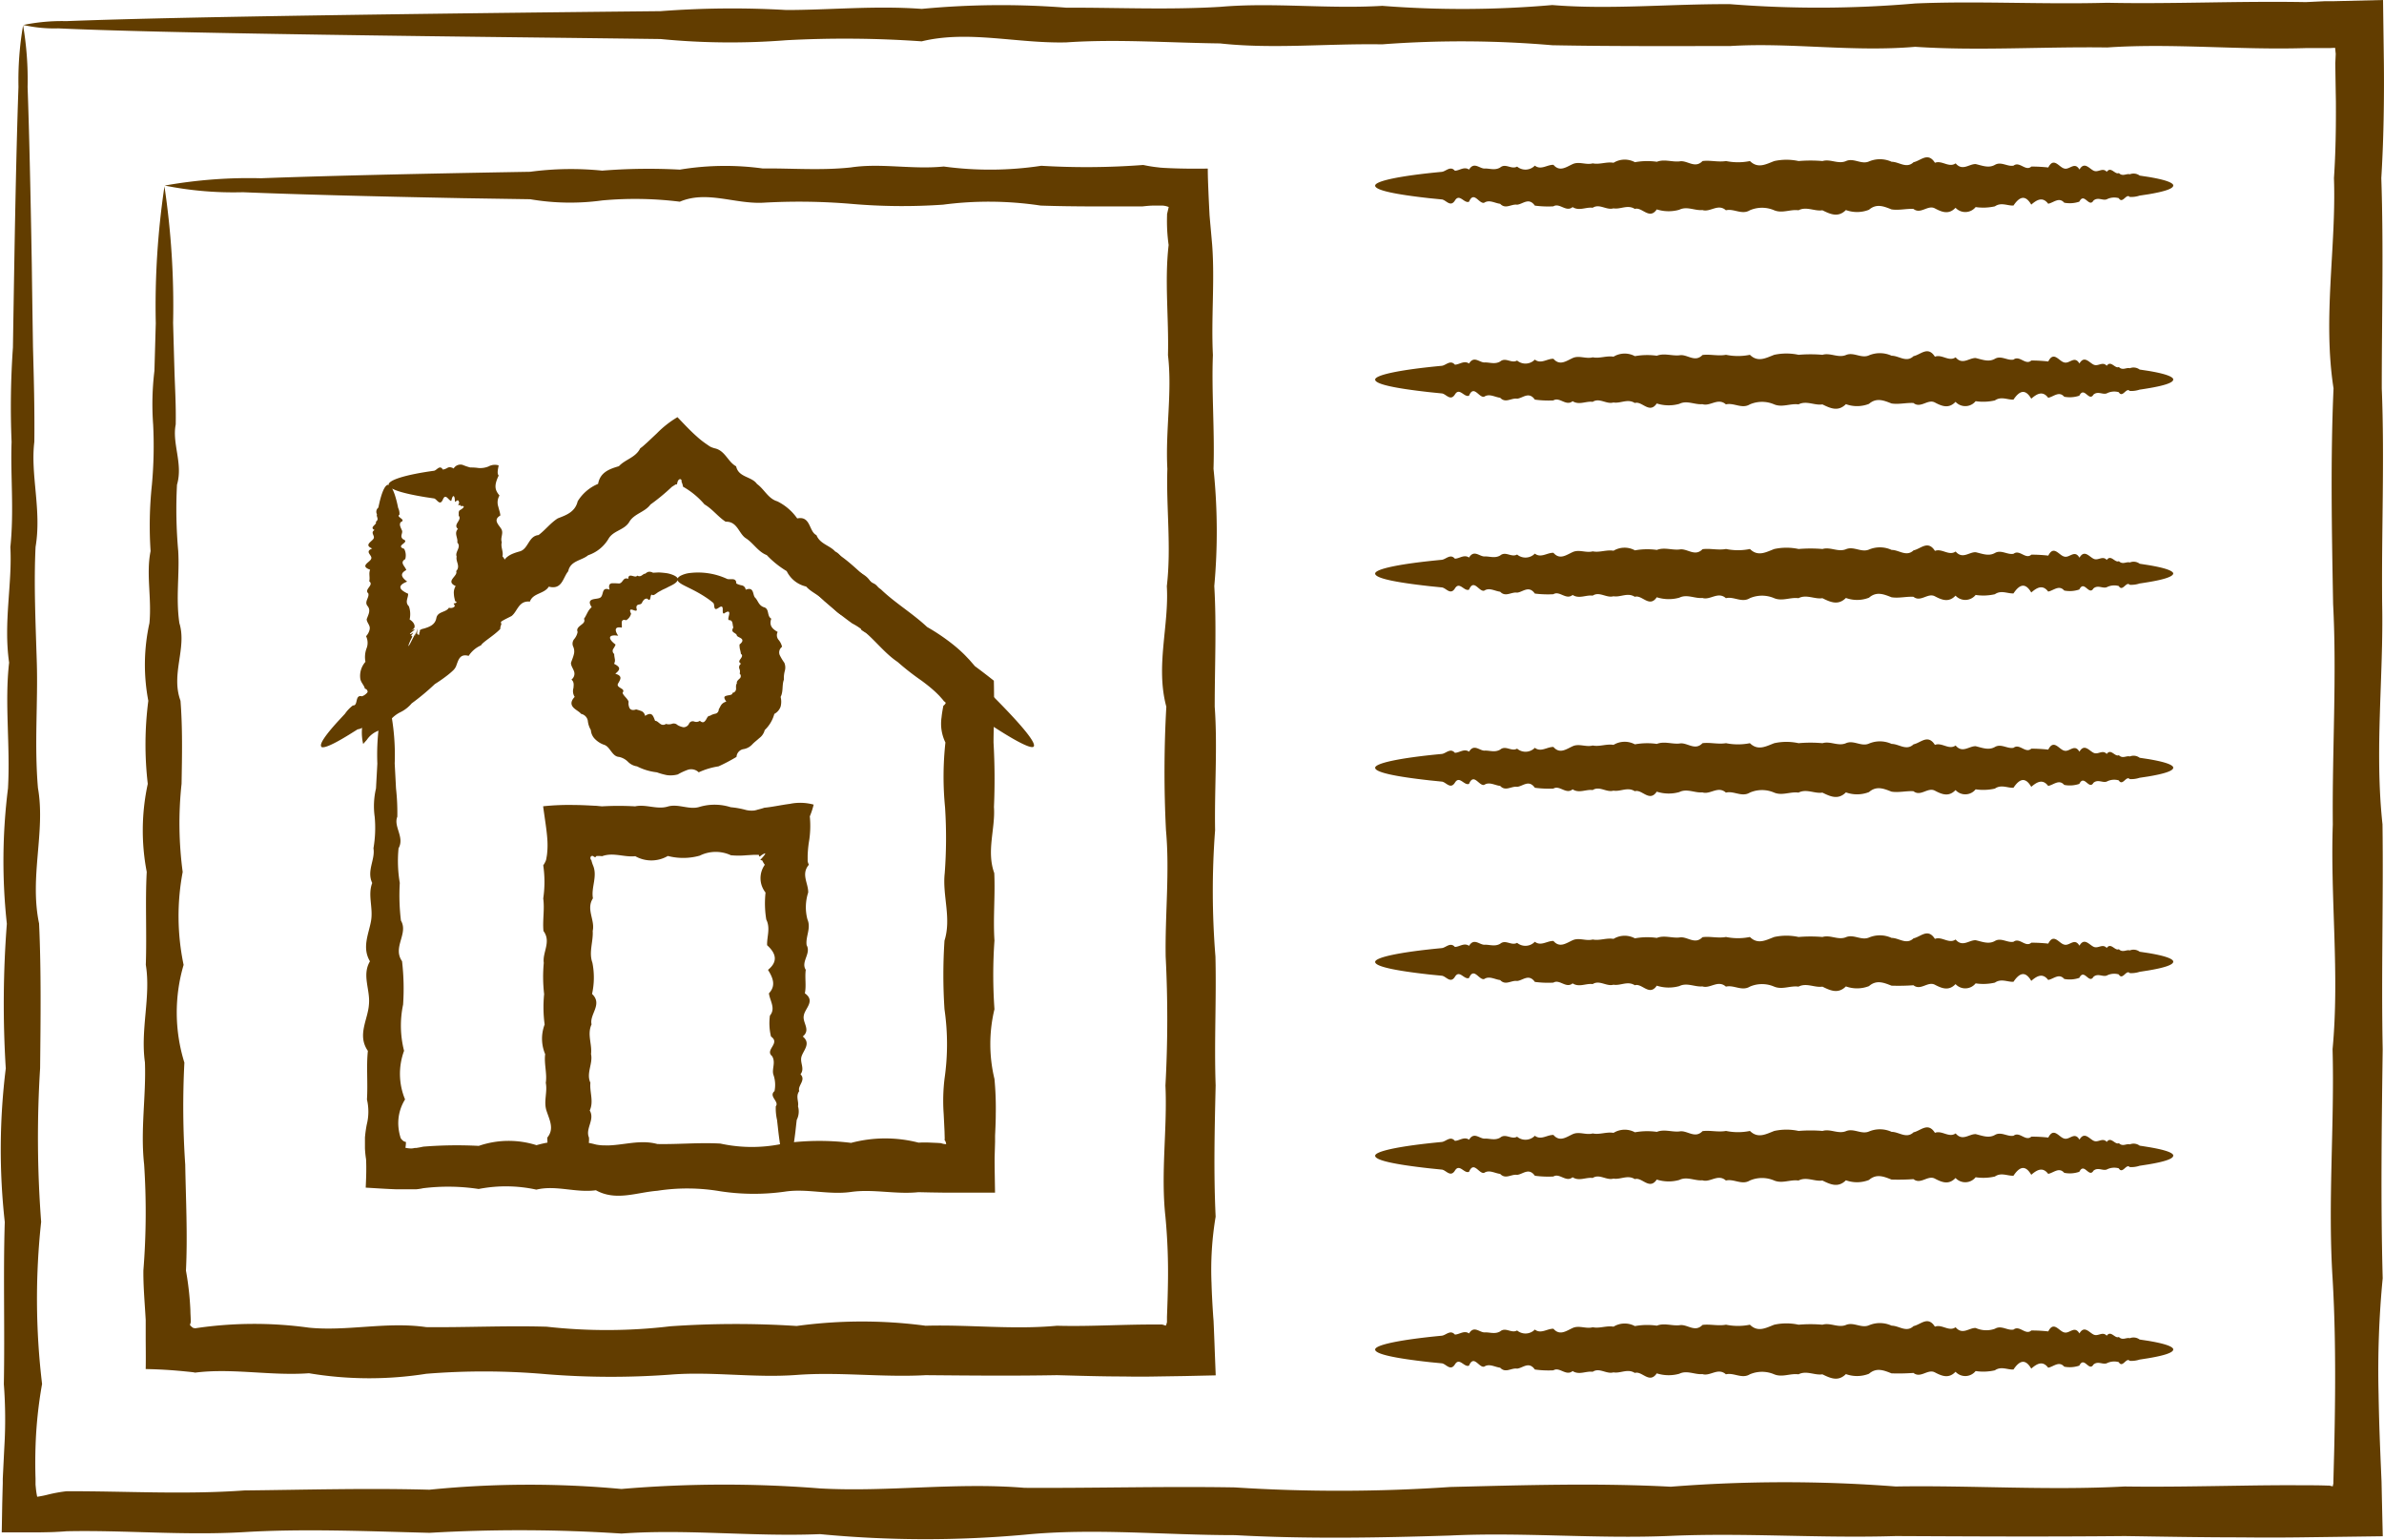 <svg xmlns="http://www.w3.org/2000/svg" xmlns:xlink="http://www.w3.org/1999/xlink" width="61.934" height="40" viewBox="0 0 61.934 40"><defs><clipPath id="a"><rect width="61.934" height="40" fill="#623d00"/></clipPath></defs><g transform="translate(0 0)"><g transform="translate(0 0)" clip-path="url(#a)"><path d="M23.471,20.931c0,.041-.039.082-.107.123a1.193,1.193,0,0,1-.123.063c-.047.027-.1.052-.161.079l-.122.067a.653.653,0,0,1-.062.044.151.151,0,0,1-.071.032c-.089-.077-.028.214-.14.091-.07-.015-.111.044-.144.11s-.147.006-.142.128c.034.1-.024.075-.084.055s-.114-.024-.054.095a.277.277,0,0,1-.128.171c-.085-.026-.11.006-.114.052s.008.1,0,.14c-.2-.038-.181.083-.092.211-.271-.043-.271.08-.069.229a.5.5,0,0,1-.06.111.1.1,0,0,0,.024.133c0,.044.009.086.016.128a.178.178,0,0,1-.02.127c.082.043.132.08.133.122s-.033.082-.1.136c.192.059.14.138.072.255-.033.059.021.09.067.119s.1.051.049.125c.034.087.125.138.158.228a.281.281,0,0,0,.024.166c.026.044.077.067.171.035a1.339,1.339,0,0,1,.145.046.163.163,0,0,1,.087.122c.183-.117.206-.007.261.128.052,0,.086.047.13.075a.12.12,0,0,0,.152.005.26.26,0,0,0,.15,0,.139.139,0,0,1,.148.028.453.453,0,0,0,.158.059.159.159,0,0,0,.141-.087.105.105,0,0,1,.136-.062.158.158,0,0,0,.148-.019c.081.072.121.027.153-.018s.048-.115.107-.11a.409.409,0,0,1,.138-.055.111.111,0,0,0,.092-.113c.026-.042.044-.089.072-.125a.227.227,0,0,1,.125-.076c-.087-.123-.047-.14.013-.156s.155-.014.145-.072a.105.105,0,0,0,.095-.107c0-.05-.009-.1.022-.138-.013-.051.027-.084.064-.121a.085.085,0,0,0,.008-.134.184.184,0,0,0-.009-.13.111.111,0,0,1,.045-.128c-.074-.042-.045-.082-.012-.127s.062-.095.008-.128a.686.686,0,0,0-.025-.121.527.527,0,0,1-.011-.123c.092-.072.086-.119.052-.15s-.1-.047-.12-.079c-.011-.087-.183-.068-.092-.213-.029-.067,0-.195-.115-.191-.037-.016,0-.1.008-.158s-.013-.1-.137-.013c-.043,0-.029-.069-.032-.122s-.021-.088-.105-.028c-.154.109-.092-.087-.143-.128a1.746,1.746,0,0,0-.143-.11c-.433-.3-.788-.368-.785-.5,0-.033.027-.064.081-.094a.7.7,0,0,1,.249-.072,1.793,1.793,0,0,1,.957.153c.075.034.244-.05.241.12a.487.487,0,0,0,.144.049.126.126,0,0,1,.1.113c.219-.085.178.12.239.2.082.075.091.2.226.252.163.038.076.229.2.3-.057.166.01.257.166.345a.188.188,0,0,0,.019.2.421.421,0,0,1,.095.186.181.181,0,0,0-.061.214,1.375,1.375,0,0,0,.12.2.321.321,0,0,1,.011.218.71.71,0,0,0-.022.221c-.054.14-.011.307-.085.449a.516.516,0,0,1,0,.25.343.343,0,0,1-.164.192.9.9,0,0,1-.249.419.375.375,0,0,1-.141.209c-.062.058-.132.107-.189.17a.4.4,0,0,1-.232.118.217.217,0,0,0-.171.2,4.581,4.581,0,0,1-.467.246,1.906,1.906,0,0,0-.515.155.28.28,0,0,0-.28-.067,1.617,1.617,0,0,0-.264.122.733.733,0,0,1-.276.019,1.686,1.686,0,0,1-.267-.074,1.5,1.5,0,0,1-.516-.155.411.411,0,0,1-.236-.12.464.464,0,0,0-.23-.125c-.1-.006-.157-.082-.211-.152s-.1-.143-.192-.168a.618.618,0,0,1-.221-.143.361.361,0,0,1-.109-.236.583.583,0,0,1-.079-.241.222.222,0,0,0-.173-.178c-.052-.063-.151-.106-.208-.172s-.071-.153.04-.27a.276.276,0,0,1-.032-.231c.006-.079.021-.154-.052-.219a.187.187,0,0,0,.062-.226c-.025-.069-.08-.14-.074-.211.024-.071.055-.14.071-.207a.3.3,0,0,0-.013-.21.186.186,0,0,1,.027-.2.4.4,0,0,0,.087-.183c-.035-.08.025-.13.082-.175s.119-.084.084-.168c.074-.1.1-.224.2-.3-.086-.128-.047-.178.019-.2s.16-.019.206-.05.053-.1.072-.155.058-.095.168-.05c-.034-.114,0-.157.056-.166a1.62,1.62,0,0,1,.188.005c.107-.006.1-.178.241-.12,0-.181.188,0,.231-.085.108.057.14-.051.215-.051a.166.166,0,0,1,.089-.049.194.194,0,0,1,.106.025c.061,0,.118-.008.17-.006.08.005.15.013.209.022a.815.815,0,0,1,.15.046c.079.035.118.071.118.111" transform="translate(-5.866 -5.875)" fill="#623d00"/><path d="M70.584,6.438c0,.08-.229.156-.649.226l-.225.034a.688.688,0,0,1-.256.034c-.09-.1-.185.194-.285.032a.43.43,0,0,0-.314.031c-.11.037-.224-.067-.342.031-.118.2-.24-.226-.368.029a.769.769,0,0,1-.393.027c-.135-.156-.274,0-.416.027-.143-.188-.29-.107-.44.023-.15-.257-.3-.217-.462.024-.158.008-.318-.092-.483.021a1.386,1.386,0,0,1-.5.019.345.345,0,0,1-.522.018c-.176.185-.355.112-.538.015s-.368.163-.555.015c-.188-.011-.378.042-.57.012-.193-.076-.388-.161-.585.009a.84.84,0,0,1-.6.008c-.2.2-.4.11-.611.006-.2.033-.413-.107-.621,0-.209-.03-.42.087-.631,0a.8.8,0,0,0-.633,0c-.208.127-.416-.052-.621,0-.206-.184-.409.06-.611-.006-.2.019-.4-.107-.6-.008a1.014,1.014,0,0,1-.586-.009c-.192.284-.383-.073-.57-.012-.187-.12-.373.017-.555-.015-.183.054-.363-.13-.54-.015-.176-.024-.35.092-.521-.018-.171.141-.338-.119-.5-.019A2.637,2.637,0,0,1,54,6.958c-.157-.223-.311-.038-.461-.024-.15-.023-.3.127-.44-.023-.143-.018-.282-.116-.416-.027-.135.034-.267-.322-.393-.027-.127.052-.249-.227-.368-.029-.118.183-.233-.023-.341-.031l-.315-.031c-.9-.1-1.415-.208-1.415-.327s.637-.256,1.73-.358c.108-.011.223-.166.341-.03.118,0,.241-.118.368-.029.127-.206.258-.038.393-.027.135-.01.274.057.416-.027.143-.119.29.059.44-.024A.34.34,0,0,0,54,5.919c.158.124.319-.026.483-.021.164.191.332.057.5-.019s.345.029.521-.019c.177.037.357-.047.54-.015A.558.558,0,0,1,56.6,5.83a1.77,1.77,0,0,1,.57-.011c.193-.075.388.009.586-.01.2-.04.4.2.6-.009.2-.027.4.034.611,0a1.547,1.547,0,0,0,.621,0c.209.206.42.08.633,0a1.5,1.5,0,0,1,.631,0,3.669,3.669,0,0,1,.621,0c.206-.061.409.089.611,0s.4.1.6.009a.73.73,0,0,1,.585.01c.193,0,.383.188.57.011.188-.039.373-.274.555.015.183-.072.363.138.538.015.178.211.352.011.522.019.171.04.338.112.5.019s.325.055.483.021c.158-.121.312.159.462.024a4.2,4.2,0,0,1,.44.024c.143-.284.282,0,.416.027.135.041.267-.188.393.027.128-.216.249-.029.368.029s.232-.092.342.03c.109-.152.214.083.314.032.1.1.195.006.285.032a.265.265,0,0,1,.256.034l.225.034c.421.07.649.147.649.226" transform="translate(-14.126 -1.616)" fill="#623d00"/><path d="M70.584,13.471c0,.08-.229.156-.649.226-.069.011-.145.024-.225.035a.688.688,0,0,1-.256.034c-.09-.1-.185.194-.285.032a.423.423,0,0,0-.314.032c-.11.037-.224-.067-.342.03-.118.2-.24-.226-.368.029a.769.769,0,0,1-.393.027c-.135-.156-.274,0-.416.027-.143-.188-.29-.106-.44.024-.15-.257-.3-.217-.462.024-.158.007-.318-.092-.483.021a1.355,1.355,0,0,1-.5.02.345.345,0,0,1-.522.017c-.176.185-.355.113-.538.016s-.368.163-.555.014c-.188-.011-.378.042-.57.012-.193-.075-.388-.161-.585.01a.844.844,0,0,1-.6.008c-.2.2-.4.11-.611.006-.2.034-.413-.107-.621,0-.209-.03-.42.087-.631,0a.793.793,0,0,0-.633,0c-.208.126-.416-.052-.621,0-.206-.184-.409.06-.611-.006-.2.019-.4-.107-.6-.008a1.014,1.014,0,0,1-.586-.01c-.192.284-.383-.073-.57-.012-.187-.12-.373.018-.555-.014-.183.054-.363-.13-.54-.016-.176-.024-.35.092-.521-.017-.171.14-.338-.12-.5-.02A2.637,2.637,0,0,1,54,13.991c-.157-.222-.311-.038-.461-.024-.15-.024-.3.126-.44-.024-.143-.018-.282-.116-.416-.027-.135.033-.267-.322-.393-.027-.127.052-.249-.227-.368-.029-.118.182-.233-.023-.341-.03l-.315-.032c-.9-.1-1.415-.208-1.415-.327s.637-.256,1.73-.358c.108-.011.223-.166.341-.03.118,0,.241-.119.368-.029.127-.206.258-.037.393-.028.135-.009.274.057.416-.025.143-.12.29.059.44-.025A.338.338,0,0,0,54,12.951c.158.125.319-.026.483-.021.164.191.332.057.5-.019s.345.029.521-.019c.177.037.357-.047.54-.016a.559.559,0,0,1,.555-.014,1.812,1.812,0,0,1,.57-.011c.193-.075.388.009.586-.011.2-.039.4.2.6-.008.2-.027.4.034.611-.005a1.547,1.547,0,0,0,.621,0c.209.206.42.08.633,0a1.5,1.5,0,0,1,.631,0,3.669,3.669,0,0,1,.621,0c.206-.061.409.09.611.005s.4.1.6.008a.733.733,0,0,1,.585.011c.193,0,.383.188.57.011.188-.039.373-.274.555.014.183-.072.363.139.538.016.178.211.352.011.522.019.171.04.338.112.5.019s.325.055.483.021c.158-.12.312.159.462.024a4.012,4.012,0,0,1,.44.025c.143-.285.282,0,.416.025.135.042.267-.188.393.028.128-.216.249-.029.368.029s.232-.092.342.03c.109-.152.214.083.314.032.1.1.195.005.285.032a.263.263,0,0,1,.256.034l.225.034c.421.07.649.148.649.226" transform="translate(-14.126 -3.609)" fill="#623d00"/><path d="M70.584,20.5c0,.08-.229.157-.649.226-.069.011-.145.024-.225.035a.687.687,0,0,1-.256.034c-.09-.1-.185.195-.285.032a.431.431,0,0,0-.314.032c-.11.037-.224-.067-.342.029-.118.2-.24-.226-.368.029a.762.762,0,0,1-.393.027c-.135-.156-.274,0-.416.027-.143-.188-.29-.106-.44.024-.15-.258-.3-.219-.462.024-.158.007-.318-.092-.483.021a1.339,1.339,0,0,1-.5.019.345.345,0,0,1-.522.018c-.176.185-.355.112-.538.016s-.368.162-.555.014c-.188-.011-.378.042-.57.012-.193-.075-.388-.161-.585.011a.851.851,0,0,1-.6.007c-.2.2-.4.11-.611.006-.2.033-.413-.107-.621,0-.209-.03-.42.087-.631,0a.8.8,0,0,0-.633,0c-.208.128-.416-.052-.621,0-.206-.184-.409.06-.611-.006-.2.019-.4-.106-.6-.007a1.026,1.026,0,0,1-.586-.011c-.192.284-.383-.072-.57-.012-.187-.12-.373.018-.555-.014-.183.052-.363-.132-.54-.016-.176-.024-.35.092-.521-.018-.171.141-.338-.119-.5-.019A2.7,2.7,0,0,1,54,21.023c-.157-.222-.311-.039-.461-.024-.15-.024-.3.125-.44-.024-.143-.018-.282-.116-.416-.027-.135.033-.267-.322-.393-.027-.127.053-.249-.227-.368-.029-.118.183-.233-.022-.341-.029l-.315-.032c-.9-.1-1.415-.207-1.415-.327s.637-.255,1.73-.358c.108-.011.223-.166.341-.03.118,0,.241-.118.368-.028.127-.207.258-.038.393-.029.135-.009.274.057.416-.025.143-.12.29.058.44-.025A.34.34,0,0,0,54,19.985c.158.123.319-.027.483-.021.164.191.332.057.5-.019s.345.028.521-.019c.177.037.357-.048.54-.016A.559.559,0,0,1,56.6,19.9a1.812,1.812,0,0,1,.57-.011c.193-.075.388.009.586-.011.2-.039.4.2.6-.008.2-.027.4.033.611-.005a1.534,1.534,0,0,0,.621,0c.209.208.42.08.633,0a1.512,1.512,0,0,1,.631,0,3.745,3.745,0,0,1,.621,0c.206-.061.409.089.611.005s.4.095.6.008a.73.73,0,0,1,.585.011c.193,0,.383.188.57.011.188-.039.373-.274.555.014.183-.072.363.139.538.016.178.211.352.01.522.019.171.039.338.111.5.019s.325.055.483.021c.158-.121.312.158.462.023a3.842,3.842,0,0,1,.44.025c.143-.285.282,0,.416.025.135.042.267-.188.393.029.128-.216.249-.03.368.028s.232-.09.342.03c.109-.151.214.084.314.032.1.1.195.006.285.034a.261.261,0,0,1,.256.033l.225.035c.421.07.649.146.649.225" transform="translate(-14.126 -5.602)" fill="#623d00"/><path d="M70.584,27.544c0,.08-.229.156-.649.226l-.225.034a.7.7,0,0,1-.256.034c-.09-.1-.185.195-.285.033a.42.42,0,0,0-.314.032c-.11.037-.224-.067-.342.03-.118.2-.24-.227-.368.029a.762.762,0,0,1-.393.027c-.135-.156-.274,0-.416.026-.143-.187-.29-.105-.44.024-.15-.258-.3-.218-.462.024-.158.008-.318-.092-.483.022a1.37,1.37,0,0,1-.5.019.344.344,0,0,1-.522.019c-.176.185-.355.111-.538.015s-.368.163-.555.015c-.188-.012-.378.041-.57.011-.193-.075-.388-.161-.585.011a.848.848,0,0,1-.6.008c-.2.2-.4.11-.611.006-.2.033-.413-.107-.621,0-.209-.031-.42.087-.631,0a.793.793,0,0,0-.633,0c-.208.126-.416-.053-.621,0-.206-.185-.409.06-.611-.006-.2.018-.4-.107-.6-.008a1.008,1.008,0,0,1-.586-.011c-.192.286-.383-.072-.57-.011-.187-.12-.373.017-.555-.015-.183.053-.363-.13-.54-.015-.176-.024-.35.092-.521-.019-.171.142-.338-.118-.5-.019A2.77,2.77,0,0,1,54,28.063c-.157-.221-.311-.038-.461-.024-.15-.023-.3.127-.44-.024-.143-.016-.282-.115-.416-.026-.135.032-.267-.322-.393-.027-.127.053-.249-.227-.368-.029-.118.183-.233-.023-.341-.03l-.315-.032c-.9-.1-1.415-.209-1.415-.327s.637-.257,1.73-.359c.108-.01.223-.166.341-.03.118,0,.241-.118.368-.029.127-.206.258-.038.393-.027.135-.011.274.056.416-.027.143-.12.29.059.44-.025A.338.338,0,0,0,54,27.025c.158.123.319-.027.483-.022.164.191.332.057.5-.019s.345.029.521-.019c.177.037.357-.048.54-.016a.561.561,0,0,1,.555-.014,1.77,1.77,0,0,1,.57-.011c.193-.076.388.009.586-.01.2-.04.4.2.6-.009.2-.026.4.034.611,0a1.574,1.574,0,0,0,.621,0c.209.206.42.08.633,0a1.477,1.477,0,0,1,.631,0,3.458,3.458,0,0,1,.621,0c.206-.062.409.088.611,0s.4.1.6.009a.73.73,0,0,1,.585.01c.193,0,.383.188.57.011.188-.039.373-.274.555.014.183-.071.363.14.538.016.178.211.352.011.522.019.171.041.338.112.5.019s.325.055.483.022c.158-.122.312.158.462.022a4.4,4.4,0,0,1,.44.025c.143-.284.282,0,.416.027.135.041.267-.189.393.027.128-.216.249-.029.368.029s.232-.091.342.03c.109-.151.214.083.314.032.1.1.195.006.285.033a.26.26,0,0,1,.256.034l.225.034c.421.071.649.147.649.226" transform="translate(-14.126 -7.597)" fill="#623d00"/><path d="M70.584,34.577c0,.079-.229.156-.649.226l-.225.035a.687.687,0,0,1-.256.033c-.09-.1-.185.2-.285.034a.423.423,0,0,0-.314.031c-.11.037-.224-.067-.342.031-.118.2-.24-.226-.368.028a.762.762,0,0,1-.393.028c-.135-.156-.274,0-.416.026-.143-.187-.29-.106-.44.024-.15-.258-.3-.217-.462.024-.158.008-.318-.092-.483.022a1.34,1.34,0,0,1-.5.019.344.344,0,0,1-.522.019c-.176.185-.355.111-.538.016s-.368.163-.555.014a5.582,5.582,0,0,1-.57.011c-.193-.075-.388-.161-.585.011a.851.851,0,0,1-.6.008c-.2.2-.4.11-.611.006-.2.032-.413-.107-.621,0-.209-.031-.42.087-.631,0a.793.793,0,0,0-.633,0c-.208.126-.416-.052-.621,0-.206-.185-.409.06-.611-.006-.2.018-.4-.107-.6-.008a1.02,1.02,0,0,1-.586-.011c-.192.285-.383-.072-.57-.011-.187-.12-.373.018-.555-.014-.183.052-.363-.13-.54-.016-.176-.024-.35.092-.521-.019-.171.142-.338-.118-.5-.019A2.637,2.637,0,0,1,54,35.1c-.157-.221-.311-.038-.461-.024-.15-.024-.3.127-.44-.024-.143-.017-.282-.115-.416-.026-.135.033-.267-.323-.393-.028-.127.053-.249-.227-.368-.028-.118.182-.233-.023-.341-.031l-.315-.031c-.9-.1-1.415-.209-1.415-.327s.637-.256,1.73-.359c.108-.01.223-.165.341-.031.118,0,.241-.118.368-.028.127-.206.258-.038.393-.028.135-.01.274.056.416-.026.143-.119.29.059.44-.024A.339.339,0,0,0,54,34.057c.158.123.319-.026.483-.021.164.191.332.056.5-.019s.345.028.521-.019c.177.037.357-.048.54-.016a.557.557,0,0,1,.555-.014,1.77,1.77,0,0,1,.57-.011c.193-.076.388.009.586-.011.2-.039.4.2.6-.008.2-.027.4.033.611-.005a1.547,1.547,0,0,0,.621,0c.209.206.42.079.633,0a1.488,1.488,0,0,1,.631,0,3.669,3.669,0,0,1,.621,0c.206-.062.409.089.611.005s.4.095.6.008a.73.73,0,0,1,.585.011c.193,0,.383.188.57.011.188-.04.373-.274.555.014.183-.072.363.139.538.016.178.211.352.011.522.019.171.039.338.112.5.019s.325.054.483.021c.158-.12.312.158.462.024a4.2,4.2,0,0,1,.44.024c.143-.284.282,0,.416.026.135.042.267-.188.393.028.128-.216.249-.029.368.028s.232-.09.342.031c.109-.151.214.084.314.032.1.1.195.005.285.032a.261.261,0,0,1,.256.034l.225.034c.421.07.649.147.649.226" transform="translate(-14.126 -9.59)" fill="#623d00"/><path d="M70.584,41.609c0,.08-.229.157-.649.226l-.225.035a.7.7,0,0,1-.256.034c-.09-.1-.185.195-.285.032a.424.424,0,0,0-.314.032c-.11.036-.224-.067-.342.029-.118.2-.24-.226-.368.029a.747.747,0,0,1-.393.027c-.135-.156-.274,0-.416.027-.143-.188-.29-.105-.44.024-.15-.258-.3-.218-.462.024-.158.008-.318-.092-.483.021a1.339,1.339,0,0,1-.5.019.344.344,0,0,1-.522.019c-.176.186-.355.112-.538.016s-.368.163-.555.014a5.583,5.583,0,0,1-.57.011c-.193-.075-.388-.161-.585.01a.848.848,0,0,1-.6.009c-.2.2-.4.11-.611.006-.2.032-.413-.107-.621,0-.209-.031-.42.087-.631,0a.8.8,0,0,0-.633,0c-.208.127-.416-.052-.621,0-.206-.184-.409.06-.611-.006-.2.018-.4-.107-.6-.009a1.014,1.014,0,0,1-.586-.01c-.192.285-.383-.072-.57-.011-.187-.12-.373.018-.555-.014-.183.053-.363-.131-.54-.016-.176-.024-.35.092-.521-.019-.171.142-.338-.118-.5-.019A2.637,2.637,0,0,1,54,42.129c-.157-.221-.311-.038-.461-.023-.15-.024-.3.125-.44-.025-.143-.017-.282-.115-.416-.027-.135.034-.267-.322-.393-.027-.127.054-.249-.226-.368-.029-.118.183-.233-.022-.341-.029l-.315-.032c-.9-.1-1.415-.208-1.415-.327s.637-.255,1.73-.358c.108-.011.223-.166.341-.03.118,0,.241-.119.368-.029.127-.206.258-.039.393-.028.135-.011.274.056.416-.026.143-.12.29.059.44-.024A.339.339,0,0,0,54,41.09c.158.123.319-.026.483-.021.164.19.332.057.5-.02s.345.029.521-.019c.177.038.357-.047.54-.015A.556.556,0,0,1,56.6,41a1.79,1.79,0,0,1,.57-.011c.193-.077.388.009.586-.011.2-.039.4.2.6-.008.2-.027.4.033.611-.005a1.534,1.534,0,0,0,.621,0c.209.207.42.08.633,0a1.488,1.488,0,0,1,.631,0,3.746,3.746,0,0,1,.621,0c.206-.062.409.088.611.005s.4.095.6.008a.73.73,0,0,1,.585.011c.193,0,.383.188.57.011.188-.04.373-.274.555.014.183-.072.363.138.538.015.178.212.352.011.522.019.171.041.338.113.5.02s.325.054.483.021c.158-.12.312.158.462.024a4.013,4.013,0,0,1,.44.024c.143-.284.282,0,.416.026.135.042.267-.188.393.028.128-.216.249-.029.368.029s.232-.092.342.03c.109-.151.214.084.314.032.1.1.195.006.285.032a.263.263,0,0,1,.256.034c.08.011.156.024.225.035.421.07.649.145.649.225" transform="translate(-14.126 -11.583)" fill="#623d00"/><path d="M70.584,48.636c0,.08-.229.156-.649.226l-.225.035a.687.687,0,0,1-.256.033c-.09-.1-.185.2-.285.033a.43.43,0,0,0-.314.031c-.11.037-.224-.066-.342.031-.118.2-.24-.227-.368.029a.762.762,0,0,1-.393.027c-.135-.156-.274,0-.416.027-.143-.188-.29-.107-.44.024-.15-.258-.3-.219-.462.023-.158.009-.318-.092-.483.021a1.34,1.34,0,0,1-.5.019.344.344,0,0,1-.522.019c-.176.185-.355.111-.538.015s-.368.163-.555.015a5.584,5.584,0,0,1-.57.011c-.193-.076-.388-.161-.585.01a.848.848,0,0,1-.6.009c-.2.2-.4.109-.611.006-.2.032-.413-.107-.621,0-.209-.031-.42.087-.631,0a.8.8,0,0,0-.633,0c-.208.127-.416-.052-.621,0-.206-.185-.409.059-.611-.006-.2.018-.4-.107-.6-.009a1.02,1.02,0,0,1-.586-.01c-.192.285-.383-.072-.57-.011-.187-.12-.373.018-.555-.015-.183.053-.363-.131-.54-.015-.176-.024-.35.092-.521-.019-.171.142-.338-.118-.5-.019A2.575,2.575,0,0,1,54,49.155c-.157-.222-.311-.038-.461-.023-.15-.024-.3.126-.44-.024-.143-.018-.282-.115-.416-.027-.135.033-.267-.322-.393-.027-.127.053-.249-.227-.368-.029-.118.183-.233-.022-.341-.031l-.315-.031c-.9-.1-1.415-.208-1.415-.327s.637-.255,1.73-.359c.108-.01.223-.165.341-.03.118,0,.241-.118.368-.029.127-.206.258-.038.393-.027.135-.011.274.056.416-.026.143-.12.29.059.44-.024A.34.34,0,0,0,54,48.117c.158.123.319-.026.483-.021.164.189.332.056.5-.02s.345.029.521-.019c.177.037.357-.047.54-.015a.558.558,0,0,1,.555-.015,1.77,1.77,0,0,1,.57-.011c.193-.077.388.009.586-.011.2-.04.4.2.6-.008.2-.027.4.033.611-.006a1.547,1.547,0,0,0,.621,0c.209.207.42.08.633,0a1.477,1.477,0,0,1,.631,0,3.669,3.669,0,0,1,.621,0c.206-.061.409.089.611.006s.4.095.6.008a.727.727,0,0,1,.585.011c.193,0,.383.188.57.011.188-.039.373-.274.555.015.183-.072.363.138.538.015.178.212.352.011.522.019a.667.667,0,0,0,.5.02c.165-.1.325.054.483.021.158-.122.312.158.462.024a4.013,4.013,0,0,1,.44.024c.143-.284.282,0,.416.026.135.041.267-.189.393.027.128-.216.249-.029.368.029s.232-.091.342.03c.109-.151.214.085.314.032.1.1.195.006.285.033a.265.265,0,0,1,.256.034l.225.034c.421.071.649.147.649.226" transform="translate(-14.126 -13.575)" fill="#623d00"/><path d="M.6.66a8.365,8.365,0,0,1,.117,1.6c.038,1.051.075,2.6.109,4.61Q.839,7.873.857,9.025c.021.769.044,1.586.035,2.45-.106.865.194,1.776.032,2.733-.047.957,0,1.96.032,3s-.067,2.136.03,3.266c.2,1.132-.226,2.306.029,3.519.056,1.215.04,2.468.027,3.76a28.934,28.934,0,0,0,.027,3.991,18.533,18.533,0,0,0,.024,4.211,11.307,11.307,0,0,0-.17,1.632q-.013.412,0,.827l0,.1,0,.059.011.113c.008.072.019.14.032.2a2.724,2.724,0,0,0,.3-.061,3.823,3.823,0,0,1,.459-.082c1.507-.007,3.048.092,4.621-.021,1.572-.016,3.175-.064,4.809-.019a25.934,25.934,0,0,1,4.988-.019,31.5,31.5,0,0,1,5.156-.015c1.746.1,3.519-.163,5.316-.015,1.8.011,3.618-.042,5.462-.011a42.335,42.335,0,0,0,5.6-.011c1.889-.046,3.8-.108,5.727-.007a37.7,37.7,0,0,1,5.844-.006c1.966-.033,3.948.107,5.949,0,1,.014,2-.006,3.01-.021.5-.008,1.008-.014,1.514-.011.253,0,.507,0,.759.009h.024l.011,0,.025.006.062.014.011-.049.006-.029,0-.016v-.009s0,0,0-.02c.007-.254.013-.506.02-.76q.018-.758.024-1.514c.007-1.007-.006-2.011-.065-3.01-.126-2,.053-3.984,0-5.95.185-1.966-.061-3.915.006-5.843-.018-1.929.107-3.838.008-5.726-.034-1.888-.07-3.756.011-5.6-.285-1.845.073-3.665.011-5.463.045-.668.054-1.333.05-1.994q-.009-.5-.015-.99L60.68,1.4l-.006-.057-.009-.1c-.053,0-.1.005-.148.006h-.28l-.337,0c-1.745.054-3.465-.131-5.156-.016-1.691-.024-3.354.092-4.989-.017-1.633.14-3.237-.118-4.809-.02-1.572,0-3.113.009-4.62-.021a27.546,27.546,0,0,0-4.421-.023c-1.439-.023-2.843.126-4.21-.024-1.367-.018-2.7-.116-3.991-.027-1.292.032-2.546-.322-3.759-.027a28.519,28.519,0,0,0-3.519-.029,18.607,18.607,0,0,1-3.266-.031Q15.592.994,14.155.977c-4.306-.049-7.693-.1-10-.155C3,.794,2.11.765,1.513.737A3.6,3.6,0,0,1,.606.649a4.94,4.94,0,0,1,1.116-.1C2.456.52,3.546.489,4.962.459,7.793.4,11.931.343,17.161.29A24.452,24.452,0,0,1,20.427.26c1.132,0,2.305-.118,3.519-.029A21.747,21.747,0,0,1,27.705.2C29,.194,30.329.26,31.7.178c1.368-.12,2.772.059,4.211-.026A26.816,26.816,0,0,0,40.327.131C41.834.254,43.375.1,44.947.108A28.993,28.993,0,0,0,49.756.09c1.635-.07,3.3.029,4.989-.018C56.436.108,58.156.023,59.9.055l.337-.016.168-.008.084,0,.145,0L61.909,0q.011.819.022,1.643.005.493,0,.99c-.006.661-.026,1.326-.067,1.994.061,1.8.012,3.617.012,5.463.075,1.843-.009,3.711.01,5.6.039,1.888-.2,3.8.009,5.726.026,1.928-.034,3.877.005,5.843-.026,1.966-.054,3.95,0,5.95a25.109,25.109,0,0,0-.107,3.01c.008.5.024,1.009.045,1.514.01.254.021.506.032.76q.015.709.032,1.419l-2.178.029q-.759.009-1.514,0c-1.007,0-2.012-.019-3.01-.034-2,.02-3.984.009-5.949,0-1.966.061-3.915-.089-5.844-.005s-3.838-.1-5.727-.009c-1.888.06-3.754.092-5.6-.01-1.844,0-3.665-.188-5.462-.011a28.685,28.685,0,0,1-5.316-.015c-1.745.072-3.465-.138-5.156-.015a40.547,40.547,0,0,0-4.988-.019c-1.634-.041-3.237-.112-4.809-.019s-3.114-.055-4.621-.022c-.094.009-.188.013-.282.018-.064.005-.261.008-.419.011-.33,0-.659,0-.982,0,.005-.246.009-.492.013-.737l.009-.361.005-.179,0-.115c.014-.277.027-.552.041-.827A12.147,12.147,0,0,0,.1,35.96c.027-1.44-.019-2.843.024-4.211a17.138,17.138,0,0,1,.026-3.991A27.116,27.116,0,0,1,.178,24a15.092,15.092,0,0,1,.03-3.519c.062-1.13-.092-2.219.029-3.266-.151-1.045.085-2.048.032-3,.1-.957,0-1.868.032-2.733A22.173,22.173,0,0,1,.336,9.026Q.354,7.873.371,6.868C.405,4.861.442,3.309.48,2.258A8.365,8.365,0,0,1,.6.66" transform="translate(0 0)" fill="#623d00"/><path d="M5.725,6.525a21.06,21.06,0,0,1,.226,3.559c.011.383.022.8.035,1.236s.043.909.033,1.4c-.1.5.195,1.018.033,1.567a12.254,12.254,0,0,0,.032,1.722c.037.6-.066,1.224.03,1.872.2.649-.227,1.322.029,2.017.055.7.041,1.415.028,2.156A9.561,9.561,0,0,0,6.2,24.347a6.174,6.174,0,0,0,.024,2.414A4.381,4.381,0,0,0,6.244,29.3a22.3,22.3,0,0,0,.022,2.649c.016.9.064,1.82.019,2.756A7.751,7.751,0,0,1,6.4,35.729c0,.086.008.172.009.259v.032a.058.058,0,0,1,0,.006v.017a.423.423,0,0,1-.021.07.206.206,0,0,0,.03.037l.029.024.019.014.011.006c.009,0,.031.005.046.008a10.368,10.368,0,0,1,2.957-.016c1,.1,2.017-.163,3.046-.014,1.03.011,2.075-.042,3.132-.011a13.993,13.993,0,0,0,3.211-.011,24.579,24.579,0,0,1,3.282-.008,12.49,12.49,0,0,1,3.351-.006c1.126-.033,2.263.107,3.41,0,.573.016,1.147-.006,1.726-.021.289-.007.578-.013.869-.011h.134a.179.179,0,0,1,.025.006c.019.005.042.013.073.024a.256.256,0,0,0,.022-.054l.01-.036,0-.01c0-.006,0,0,0-.024l0-.11c.011-.29.021-.579.025-.868a15.414,15.414,0,0,0-.065-1.726c-.126-1.146.052-2.282,0-3.41a31.657,31.657,0,0,0,.006-3.349c-.018-1.106.107-2.2.008-3.283a30.155,30.155,0,0,1,.009-3.21c-.284-1.058.074-2.1.013-3.132.12-1.03-.019-2.046.014-3.046-.054-1,.13-1.987.016-2.956.024-.97-.092-1.924.017-2.861a4.483,4.483,0,0,1-.041-.77c0-.021,0-.017,0-.021V7.254l.005-.021.011-.047.027-.115a.543.543,0,0,0-.16-.037h-.064l-.153,0c-.1,0-.2.01-.3.021-.9,0-1.784.009-2.648-.021a9.086,9.086,0,0,0-2.535-.024,15.284,15.284,0,0,1-2.414-.023A16.226,16.226,0,0,0,21.27,6.96c-.74.033-1.459-.323-2.155-.027A9.4,9.4,0,0,0,17.1,6.9a6.142,6.142,0,0,1-1.872-.031L13.5,6.842c-2.468-.048-4.41-.1-5.735-.155a9.081,9.081,0,0,1-2.032-.173,12.451,12.451,0,0,1,2.5-.19c1.623-.061,4-.117,6.993-.168a8.019,8.019,0,0,1,1.872-.03A15.163,15.163,0,0,1,19.115,6.1,7.2,7.2,0,0,1,21.27,6.07c.741-.009,1.5.057,2.288-.027.783-.119,1.589.059,2.414-.024A8.9,8.9,0,0,0,28.506,6a19.6,19.6,0,0,0,2.648-.021c.1.021.2.039.3.052l.153.018c.018,0,.072.006.11.007l.124.006c.33.014.652.016.99.011,0,.2.009.4.017.6s.019.408.029.613c.022.256.046.512.068.77.07.937-.028,1.89.019,2.86-.037.97.048,1.955.016,2.957A15.722,15.722,0,0,1,33,16.919c.061,1.03.011,2.074.011,3.132.076,1.058-.009,2.128.01,3.21a21.1,21.1,0,0,0,.009,3.283c.027,1.106-.034,2.222.005,3.349-.026,1.128-.054,2.264,0,3.41a8.356,8.356,0,0,0-.107,1.726c.008.289.025.578.044.868l.009.11.008.184.016.4c.01.278.021.555.032.834l-.813.018-.716.011c-.291.006-.58.006-.869,0-.578,0-1.152-.019-1.726-.034-1.147.021-2.285.01-3.41,0-1.127.062-2.244-.089-3.351-.006s-2.2-.095-3.282-.008a20.964,20.964,0,0,1-3.211-.01,18.511,18.511,0,0,0-3.132-.012,9.483,9.483,0,0,1-3.046-.014c-1,.072-1.987-.139-2.957-.016l-.052-.01-.088-.01-.171-.017c-.113-.011-.222-.02-.331-.028-.217-.015-.43-.024-.643-.028.006-.3,0-.58,0-.867l0-.216,0-.108,0-.085-.016-.259c-.022-.345-.048-.688-.044-1.028a18.953,18.953,0,0,0,.019-2.756c-.1-.9.055-1.786.021-2.649-.121-.864.158-1.708.023-2.534.028-.825-.018-1.63.024-2.414a5.705,5.705,0,0,1,.027-2.287A8.833,8.833,0,0,1,5.307,19.9a5.008,5.008,0,0,1,.029-2.017c.063-.648-.091-1.272.03-1.872A10.065,10.065,0,0,1,5.4,14.293a11.166,11.166,0,0,0,.033-1.567,7.2,7.2,0,0,1,.033-1.4q.019-.661.035-1.236a21.06,21.06,0,0,1,.226-3.559" transform="translate(-1.454 -1.693)" fill="#623d00"/><path d="M13.757,22.323a5.944,5.944,0,0,1,.226,1.862c.011.2.022.416.034.646a5.734,5.734,0,0,1,.034.735c-.105.259.195.532.032.82a3.4,3.4,0,0,0,.032.9,5.459,5.459,0,0,0,.03.979c.2.34-.226.692.029,1.056a6.187,6.187,0,0,1,.027,1.127,2.651,2.651,0,0,0,.025,1.2,1.733,1.733,0,0,0,.026,1.263,1.165,1.165,0,0,0-.176.655,1.332,1.332,0,0,0,.057.333.071.071,0,0,0,.013.029l.014.019.033.033a.181.181,0,0,0,.082.037.811.811,0,0,1-.014.15.669.669,0,0,0,.154.018.352.352,0,0,0,.087-.013.047.047,0,0,1,.013,0l.029,0,.06-.01c.041-.007.081-.015.122-.024a10.946,10.946,0,0,1,1.441-.02,2.389,2.389,0,0,1,1.5-.018,2.889,2.889,0,0,1,1.546-.016c.522.1,1.055-.163,1.593-.014.539.011,1.085-.043,1.637-.012a3.848,3.848,0,0,0,1.679-.009,6.72,6.72,0,0,1,1.718-.009,3.464,3.464,0,0,1,1.752-.006c.108-.006.216-.006.325,0l.164.007.077.005.013,0a.4.4,0,0,0,.138.027.2.2,0,0,0-.043-.112.1.1,0,0,0,.006-.033l-.005-.185c-.007-.15-.014-.3-.022-.452a4.834,4.834,0,0,1,.021-.91,6.294,6.294,0,0,0,0-1.812,13.576,13.576,0,0,1,0-1.783c.185-.59-.059-1.174.006-1.752a12.278,12.278,0,0,0,.008-1.718,8.2,8.2,0,0,1,.01-1.678,1.114,1.114,0,0,1-.1-.656c.005-.055.013-.108.022-.163l.014-.081c.006-.024.011-.067.016-.059a.165.165,0,0,0,.055-.063.057.057,0,0,0-.045-.046c.005,0-.011-.019-.021-.032l-.033-.039-.067-.075c-.048-.049-.1-.1-.145-.139-.1-.09-.206-.172-.312-.251a6.708,6.708,0,0,1-.624-.487c-.436-.293-.714-.765-1.178-1a8.823,8.823,0,0,1-1.137-.972c-.467-.206-.669-.713-1.095-.938-.361-.3-.722-.591-1.051-.9-.2-.459-.661-.6-1-.866-.023-.022-.046-.042-.07-.062l-.021-.017-.014-.009a.392.392,0,0,0-.054-.029.994.994,0,0,1-.092-.039c-.042.046-.07.057-.156.045l-.458.312a1.955,1.955,0,0,0-.436.4c-.276.273-.793.241-.882.7-.247.273-.7.284-.829.654s-.526.408-.772.6l-.712.552a18.678,18.678,0,0,1-3.33,2.35c-.085-.1,1.24-1.367,3.583-3.454.234-.209.386-.537.733-.649a4.164,4.164,0,0,1,.792-.7c.148-.391.544-.5.848-.743.146-.128.307-.243.463-.366.077-.062.155-.127.229-.2a1.409,1.409,0,0,0,.109-.108c.049-.05.1-.1.147-.153a4.137,4.137,0,0,1,.672-.6c.156.143.308.287.46.422.076.067.153.131.232.195l.06.046a.483.483,0,0,0,.052.038c.026.017.053.034.08.049a2.45,2.45,0,0,0,1.033.831,5.421,5.421,0,0,0,1.078.871,2.645,2.645,0,0,0,1.119.908c.422.261.742.655,1.161.944.366.353.816.618,1.2.978a5.308,5.308,0,0,1,.659.444,3.6,3.6,0,0,1,.3.264c.048.047.095.1.14.145l.143.165c.163.12.328.247.492.377.005.2.006.4.006.6v.185l0,.163c-.006.218-.014.436-.014.656a16.783,16.783,0,0,1,.011,1.678c.039.566-.2,1.139.008,1.718.027.578-.033,1.162.005,1.752a12.766,12.766,0,0,0,0,1.783,3.873,3.873,0,0,0,0,1.812,8.068,8.068,0,0,1,.034.91c0,.15-.006.3-.013.452l-.005.113,0,.056,0,.1-.012.424c0,.3.007.6.011.9H28.32l-.406-.006-.325-.007c-.59.062-1.174-.088-1.752-.006s-1.152-.095-1.718-.008a5.78,5.78,0,0,1-1.679-.01,5.106,5.106,0,0,0-1.637-.012c-.538.041-1.071.275-1.593-.014-.524.072-1.039-.14-1.546-.016a3.7,3.7,0,0,0-1.5-.017,5.286,5.286,0,0,0-1.441-.02c-.041.009-.081.016-.122.021l-.06.007h-.029l-.053,0c-.144,0-.288,0-.429,0-.282-.009-.549-.029-.8-.043.012-.26.021-.5.009-.737a2.518,2.518,0,0,1-.029-.284c0-.048,0-.1,0-.147v-.134a3.266,3.266,0,0,1,.046-.333,1.378,1.378,0,0,0,.006-.655c.027-.431-.019-.852.024-1.263-.284-.409,0-.809.027-1.2.041-.388-.189-.763.027-1.127-.215-.364-.028-.716.029-1.056s-.091-.666.03-.979c-.151-.315.083-.614.032-.9a3.13,3.13,0,0,0,.032-.82,2,2,0,0,1,.034-.735c.012-.231.025-.446.035-.646a5.874,5.874,0,0,1,.226-1.862" transform="translate(-3.729 -4.348)" fill="#623d00"/><path d="M26.018,38.561c-.08,0-.156-.317-.226-.9-.011-.1-.022-.2-.035-.312a1.365,1.365,0,0,1-.033-.355c.1-.124-.195-.257-.033-.395a.8.8,0,0,0-.032-.436c-.037-.151.067-.309-.03-.472-.2-.164.227-.333-.029-.51a1.454,1.454,0,0,1-.028-.544c.156-.187,0-.38-.026-.578.188-.2.106-.4-.024-.61.258-.209.219-.421-.023-.64-.009-.218.092-.441-.022-.668a2.6,2.6,0,0,1-.019-.7.6.6,0,0,1-.019-.722.668.668,0,0,1-.057-.092l-.011-.023-.01,0-.015-.005c-.018,0-.024-.006-.019-.014a1.189,1.189,0,0,0,.1-.114.141.141,0,0,0,.025-.049c-.026,0-.087.037-.117.062s-.039.039-.052-.024h-.024l-.1,0-.2.012a2.234,2.234,0,0,1-.4,0,.934.934,0,0,0-.811.01,1.592,1.592,0,0,1-.828.008.848.848,0,0,1-.846.006c-.284.033-.571-.107-.861,0a.913.913,0,0,0-.108-.006c-.025,0-.024,0-.027,0l-.007,0a.077.077,0,0,0-.024.021c-.012.015-.009.023-.071-.019a.048.048,0,0,0-.066.036.072.072,0,0,0,.008.052.039.039,0,0,0,.009.013s.007,0,.011.027a1.135,1.135,0,0,0,.036.109c.127.29-.052.577,0,.861-.185.284.059.566-.006.846.018.279-.107.555-.008.828a1.97,1.97,0,0,1-.009.811c.284.267-.074.53-.013.79-.12.26.018.517-.014.77.054.252-.131.5-.016.746-.024.244.092.485-.017.722.14.237-.12.469-.021.7a.572.572,0,0,1-.02.216.686.686,0,0,0-.067.092c-.016.056.044.048.1.025s.107-.062.139-.068a.075.075,0,0,0,.054-.008.066.066,0,0,1,.016-.006l.038-.007.077-.014a.366.366,0,0,1,.3.059c.2.019.391.116.578.027.187-.033.368.323.543.028.177-.054.346.227.51.029.164-.183.322.022.473.031s.3.021.435.031c1.247.1,1.961.208,1.961.327s-.882.255-2.4.358c-.15.01-.309.166-.473.031-.163,0-.333.118-.51.029-.176.206-.356.037-.543.027a1.584,1.584,0,0,0-.578.026.4.4,0,0,1-.3.026l-.077-.014-.038-.006-.06,0a1.011,1.011,0,0,0-.262.021,1.462,1.462,0,0,0-.917-.017c-.013-.033-.025-.067-.041-.1a1.429,1.429,0,0,0,.034-.581,3.809,3.809,0,0,1-.054-.558c.189-.227.057-.459-.021-.7s.029-.477-.018-.722c.037-.245-.048-.494-.016-.746a1.034,1.034,0,0,1-.014-.77,3.419,3.419,0,0,1-.013-.79,3.881,3.881,0,0,1-.009-.811c-.039-.273.2-.55-.008-.828-.027-.279.033-.561-.006-.846a2.941,2.941,0,0,0,0-.861.629.629,0,0,0,.062-.109.286.286,0,0,0,.021-.081c.006-.032.011-.063.015-.094a2.074,2.074,0,0,0,.009-.378c-.016-.257-.068-.552-.11-.872a6.439,6.439,0,0,1,.813-.033c.142,0,.283.007.423.014l.1.005a.8.8,0,0,1,.085.006l.108.01a7.491,7.491,0,0,1,.861,0c.284-.061.568.089.846.006s.555.094.828.008a1.378,1.378,0,0,1,.811.009,2.191,2.191,0,0,1,.4.073.675.675,0,0,0,.2.013.465.465,0,0,0,.1-.024,1.76,1.76,0,0,0,.173-.049c.2-.018.426-.07.659-.1a1.33,1.33,0,0,1,.621.019,2.012,2.012,0,0,1-.1.305,2.517,2.517,0,0,1-.027.69,3.066,3.066,0,0,0-.029.333c0,.026,0,.052,0,.08l0,.039,0,.023a.376.376,0,0,0,.032.092c-.211.244-.011.485-.018.722a1.235,1.235,0,0,0-.019.7c.1.227-.055.45-.021.668.122.219-.158.431-.023.64-.028.209.018.412-.024.61.284.2,0,.391-.027.578-.041.187.189.369-.027.544.215.176.029.345-.029.51s.091.321-.03.472c.152.152-.084.3-.032.436-.1.138-.006.271-.033.395a.486.486,0,0,1-.033.355c-.013.111-.024.215-.035.312-.071.582-.147.9-.226.9" transform="translate(-5.57 -8.252)" fill="#623d00"/><path d="M11.645,23.68c-.051-.062.1-.29.434-.656l.18-.194a.951.951,0,0,1,.206-.217c.148.013.042-.288.234-.238.12-.038.185-.15.26-.257s.242-.115.286-.277c-.025-.245.36-.005.31-.3a1.032,1.032,0,0,1,.334-.315c.22.019.246-.2.355-.33.249.038.327-.133.378-.346.3.086.411-.059.4-.363.135-.123.343-.166.417-.376a1.846,1.846,0,0,1,.437-.388.443.443,0,0,1,.454-.4c.039-.273.247-.35.472-.413s.224-.4.487-.424c.176-.131.311-.315.5-.434.221-.085.45-.165.517-.444a1.13,1.13,0,0,1,.53-.452c.053-.3.291-.386.541-.459.163-.178.437-.224.554-.466A.652.652,0,0,0,20,15.879l.112-.1.253-.238a2.611,2.611,0,0,1,.533-.418h0c.176.184.337.357.5.5a2.233,2.233,0,0,0,.253.2l.068.047.034.021a.165.165,0,0,0,.024.011.608.608,0,0,0,.092.031c.268.059.338.351.553.467.064.294.4.257.542.459.191.136.289.381.529.451a1.375,1.375,0,0,1,.516.444c.355-.075.3.342.5.434.091.231.344.264.487.425.2.095.239.37.471.413.143.15.372.191.455.4.242.019.226.344.436.389a3.569,3.569,0,0,1,.418.376c0,.287.254.26.4.362.119.13.347.125.378.346.116.12.178.3.355.33.141.077.031.446.334.315.147.053.076.36.31.295s.193.191.285.277l.259.259c.742.745,1.131,1.215,1.055,1.306s-.732-.278-1.774-1.013c-.1-.075-.305-.039-.324-.231-.105-.089-.29-.088-.347-.252-.245.063-.254-.163-.368-.272-.126-.093-.209-.248-.388-.29-.2-.015-.221-.261-.409-.31a.441.441,0,0,0-.427-.325c-.062-.212-.3-.217-.444-.343-.025-.269-.261-.291-.461-.36s-.29-.278-.478-.374c-.134-.159-.349-.228-.491-.388a.744.744,0,0,1-.505-.4,2.441,2.441,0,0,1-.518-.416c-.22-.085-.34-.3-.529-.429-.2-.115-.225-.451-.54-.439-.2-.13-.34-.327-.549-.45a2.081,2.081,0,0,0-.558-.46.469.469,0,0,0-.029-.106.153.153,0,0,1-.009-.022v-.01a.061.061,0,0,0,0-.019.038.038,0,0,0-.031-.038c-.033-.006-.064.034-.075.077v0c-.011.047-.012.058-.021.059s-.01,0-.018,0h-.009l-.019.013-.077.049a5.3,5.3,0,0,1-.558.461c-.145.2-.423.235-.549.45s-.418.225-.54.439a.978.978,0,0,1-.529.428c-.172.143-.462.14-.518.416-.142.171-.157.489-.505.4-.117.192-.412.163-.491.389-.294-.031-.32.254-.477.375-.179.094-.375.166-.462.358s-.326.2-.444.343c-.064.211-.381.11-.428.327-.151.09-.254.235-.409.309.055.324-.252.209-.389.29s-.117.343-.368.272c.025.26-.2.209-.347.252s-.149.242-.324.231c0,.2-.245.1-.3.209-.154,0-.178.141-.277.188a.352.352,0,0,1-.25.164l-.224.14c-.42.259-.674.37-.724.31" transform="translate(-3.298 -4.285)" fill="#623d00"/><path d="M13.781,17.377c.079,0,.156.157.226.441.012.049.023.1.034.153a.341.341,0,0,1,.034.174c-.105.062.194.126.032.194-.047.067,0,.139.032.214s-.067.152.029.231c.206.08-.226.163.029.249a.366.366,0,0,1,.028.267c-.157.091,0,.186.026.284-.188.1-.107.2.024.3-.258.1-.218.207.024.315.008.106-.093.216.021.327a.63.63,0,0,1,.019.342c.173.106.165.273.019.267.092,0,.12-.01.113,0s-.05.034-.1.079-.011.041.024.02.064-.049-.01.046c-.011.044.043-.012.012.057-.066.125-.14.326-.044.156l.062-.122c.024-.045.049-.092.073-.136.011-.021.007-.006-.011.075.062-.18.068-.221.067-.206a.713.713,0,0,0-.009.151c.01-.03.016,0,.029.011s.031.006.024-.06c.014.008.016-.021.016-.041s0-.016,0-.018a.235.235,0,0,1,.1-.041c.148-.045.295-.095.329-.274s.25-.141.326-.269c.109.029.173-.044.147-.061-.008-.032-.043-.062-.005-.05,0-.005,0-.006.011-.006s.03-.008.04-.017.006-.026-.034-.037l0,0,0-.013-.006-.025L15.5,20.3a.706.706,0,0,1-.012-.1.325.325,0,0,1,.047-.2c-.284-.131.073-.26.012-.388.121-.127-.018-.252.014-.377-.053-.123.131-.246.016-.366.024-.12-.092-.238.017-.354-.14-.116.118-.23.02-.342,0-.073,0-.062,0-.085a.106.106,0,0,1,.022-.055c.11-.059.12-.1.1-.108s-.07,0-.077-.01c.011-.029-.021-.018-.037-.018s-.035.012.007-.062c-.01-.008-.009-.037-.022-.052s-.036-.018-.075.027c-.024.016-.013-.064-.028-.113s-.049-.062-.081.084c-.013.015-.012.006-.035-.009s-.042-.04-.063-.059c-.042-.039-.083-.059-.123.04-.081.183-.158-.022-.232-.03l-.214-.032c-.612-.1-.963-.209-.963-.327s.434-.257,1.177-.359c.074-.01.151-.166.232-.031a.34.34,0,0,0,.123-.047.118.118,0,0,1,.063-.014.2.2,0,0,1,.094.033.207.207,0,0,1,.231-.095,1.55,1.55,0,0,0,.2.068,1.354,1.354,0,0,1,.217.014.567.567,0,0,0,.26-.041.335.335,0,0,1,.262-.027c-.019.106-.047.211,0,.264-.128.27-.095.377.021.519a.347.347,0,0,0-.033.282c.011.044.024.09.037.136a.555.555,0,0,1,.019.1c-.191.112-.057.226.019.342s-.028.234.019.354c-.037.12.048.243.016.366a.278.278,0,0,1,.014.377c.062.128.011.257.011.388a.291.291,0,0,1,.027.2l-.016.1c0,.016,0,.033,0,.049v.025l0,.034a.666.666,0,0,1-.043.3.485.485,0,0,0-.021.295.237.237,0,0,0-.028.118c-.164.173-.461.343-.5.426a.733.733,0,0,0-.322.274c-.241-.067-.269.123-.33.277a.414.414,0,0,1-.029.049l-.016.021a.3.3,0,0,1-.024.026,1.827,1.827,0,0,1-.156.134,3.844,3.844,0,0,1-.324.226,6.069,6.069,0,0,1-.6.5.9.9,0,0,1-.294.23.815.815,0,0,0-.3.253.647.647,0,0,1-.289.235.624.624,0,0,0-.283.23l-.095.107a1.29,1.29,0,0,1,.032-.705,3.442,3.442,0,0,1,.072-.461c.026-.151.029-.255-.059-.269-.021-.092-.089-.141-.117-.243a.55.55,0,0,1,.131-.456.652.652,0,0,1,.027-.345.392.392,0,0,0-.011-.32.376.376,0,0,0,.09-.163.232.232,0,0,0,.006-.038.13.13,0,0,0,0-.024.182.182,0,0,0-.011-.044c-.022-.058-.072-.118-.068-.175.041-.116.113-.231.021-.342s.054-.221.02-.327c-.12-.107.159-.212.024-.315.027-.1-.019-.2.024-.3-.284-.1,0-.193.027-.284.041-.091-.188-.181.027-.267-.214-.087-.028-.169.03-.249s-.092-.158.03-.231c-.151-.075.084-.147.032-.214.1-.068.005-.133.032-.194a.136.136,0,0,1,.035-.174c.011-.054.022-.1.034-.153.07-.284.146-.441.226-.441" transform="translate(-3.697 -4.774)" fill="#623d00"/></g></g></svg>